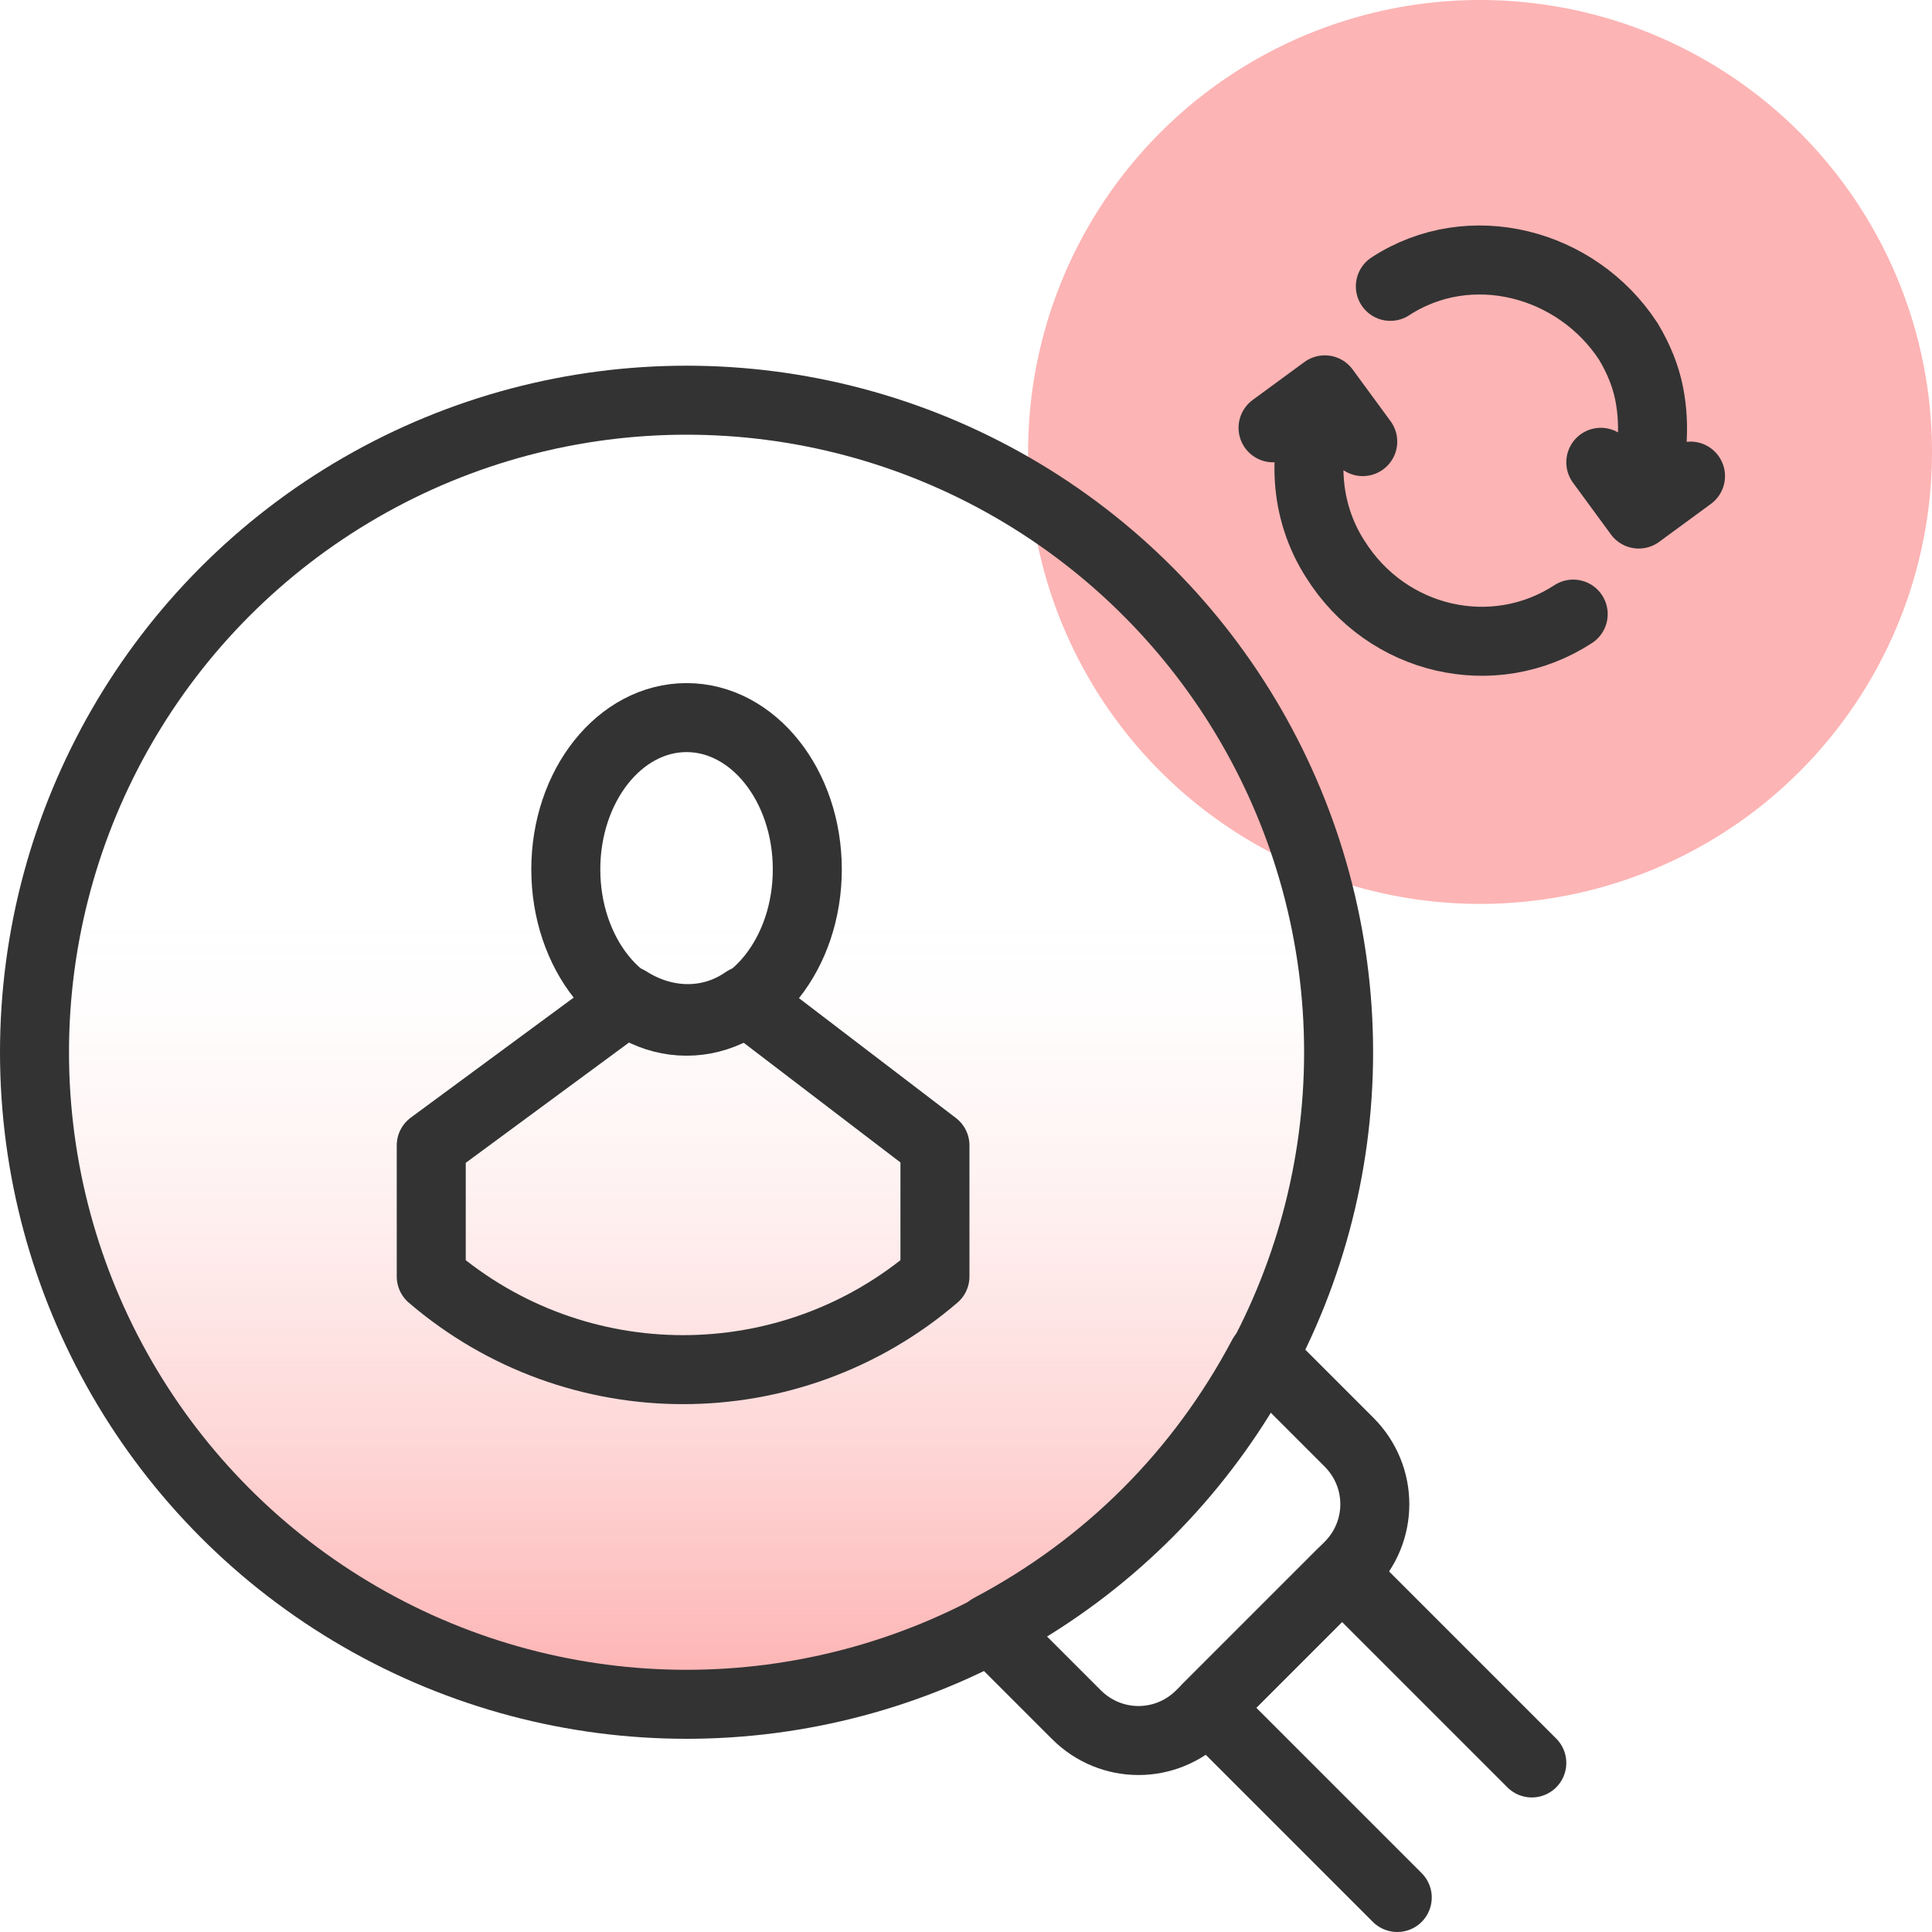 <?xml version="1.0" encoding="utf-8"?>
<!-- Generator: Adobe Illustrator 28.2.0, SVG Export Plug-In . SVG Version: 6.00 Build 0)  -->
<svg version="1.1" id="Layer_1" xmlns="http://www.w3.org/2000/svg" xmlns:xlink="http://www.w3.org/1999/xlink" x="0px" y="0px"
	 viewBox="0 0 56 56" style="enable-background:new 0 0 56 56;" xml:space="preserve">
<style type="text/css">
	.st0{fill:url(#SVGID_1_);}
	.st1{fill:#FDB4B4;}
	.st2{fill:none;stroke:#333333;stroke-width:2;stroke-linecap:round;stroke-linejoin:round;}
</style>
<linearGradient id="SVGID_1_" gradientUnits="userSpaceOnUse" x1="20.29" y1="9.25" x2="20.29" y2="31.25" gradientTransform="matrix(1 0 0 -1 0 58)">
	<stop  offset="0" style="stop-color:#FDB4B4"/>
	<stop  offset="0.16" style="stop-color:#FDB4B4;stop-opacity:0.76"/>
	<stop  offset="0.32" style="stop-color:#FDB4B4;stop-opacity:0.53"/>
	<stop  offset="0.49" style="stop-color:#FDB4B4;stop-opacity:0.34"/>
	<stop  offset="0.64" style="stop-color:#FDB4B4;stop-opacity:0.19"/>
	<stop  offset="0.78" style="stop-color:#FDB4B4;stop-opacity:9.000000e-02"/>
	<stop  offset="0.9" style="stop-color:#FDB4B4;stop-opacity:2.000000e-02"/>
	<stop  offset="1" style="stop-color:#FDB4B4;stop-opacity:0"/>
</linearGradient>
<circle class="st0" cx="20.3" cy="30.5" r="18.9"/>
<circle class="st1" cx="42.9" cy="13.1" r="13.1"/>
<polyline class="st2" points="40.5,55 35,49.5 38.9,45.6 44.4,51.1 "/>
<circle class="st2" cx="19.9" cy="30.5" r="18.9"/>
<path class="st2" d="M28.7,47.2l2.5,2.5c1,1,2.6,1,3.6,0c0,0,0,0,0,0l4.3-4.3c1-1,1-2.6,0-3.6l-2.5-2.5
	C34.8,42.7,32.1,45.4,28.7,47.2z"/>
<ellipse class="st2" cx="19.9" cy="25.2" rx="3.5" ry="4.4"/>
<path class="st2" d="M21.6,29c-1,0.7-2.3,0.7-3.4,0l-5.7,4.2V37c4.2,3.6,10.4,3.6,14.6,0v-3.8L21.6,29z"/>
<path class="st2" d="M45.6,17.8c-2.3,1.5-5.4,0.8-6.9-1.6c-0.9-1.4-1-3.2-0.3-4.7 M39.5,12.8l-1.1-1.5l-1.5,1.1 M40.3,8.3
	c2.3-1.5,5.4-0.7,6.9,1.6c0.3,0.5,0.5,1,0.6,1.5c0.2,1,0.1,2.1-0.3,3.1 M46.4,13.4l1.1,1.5l1.5-1.1"/>
</svg>
